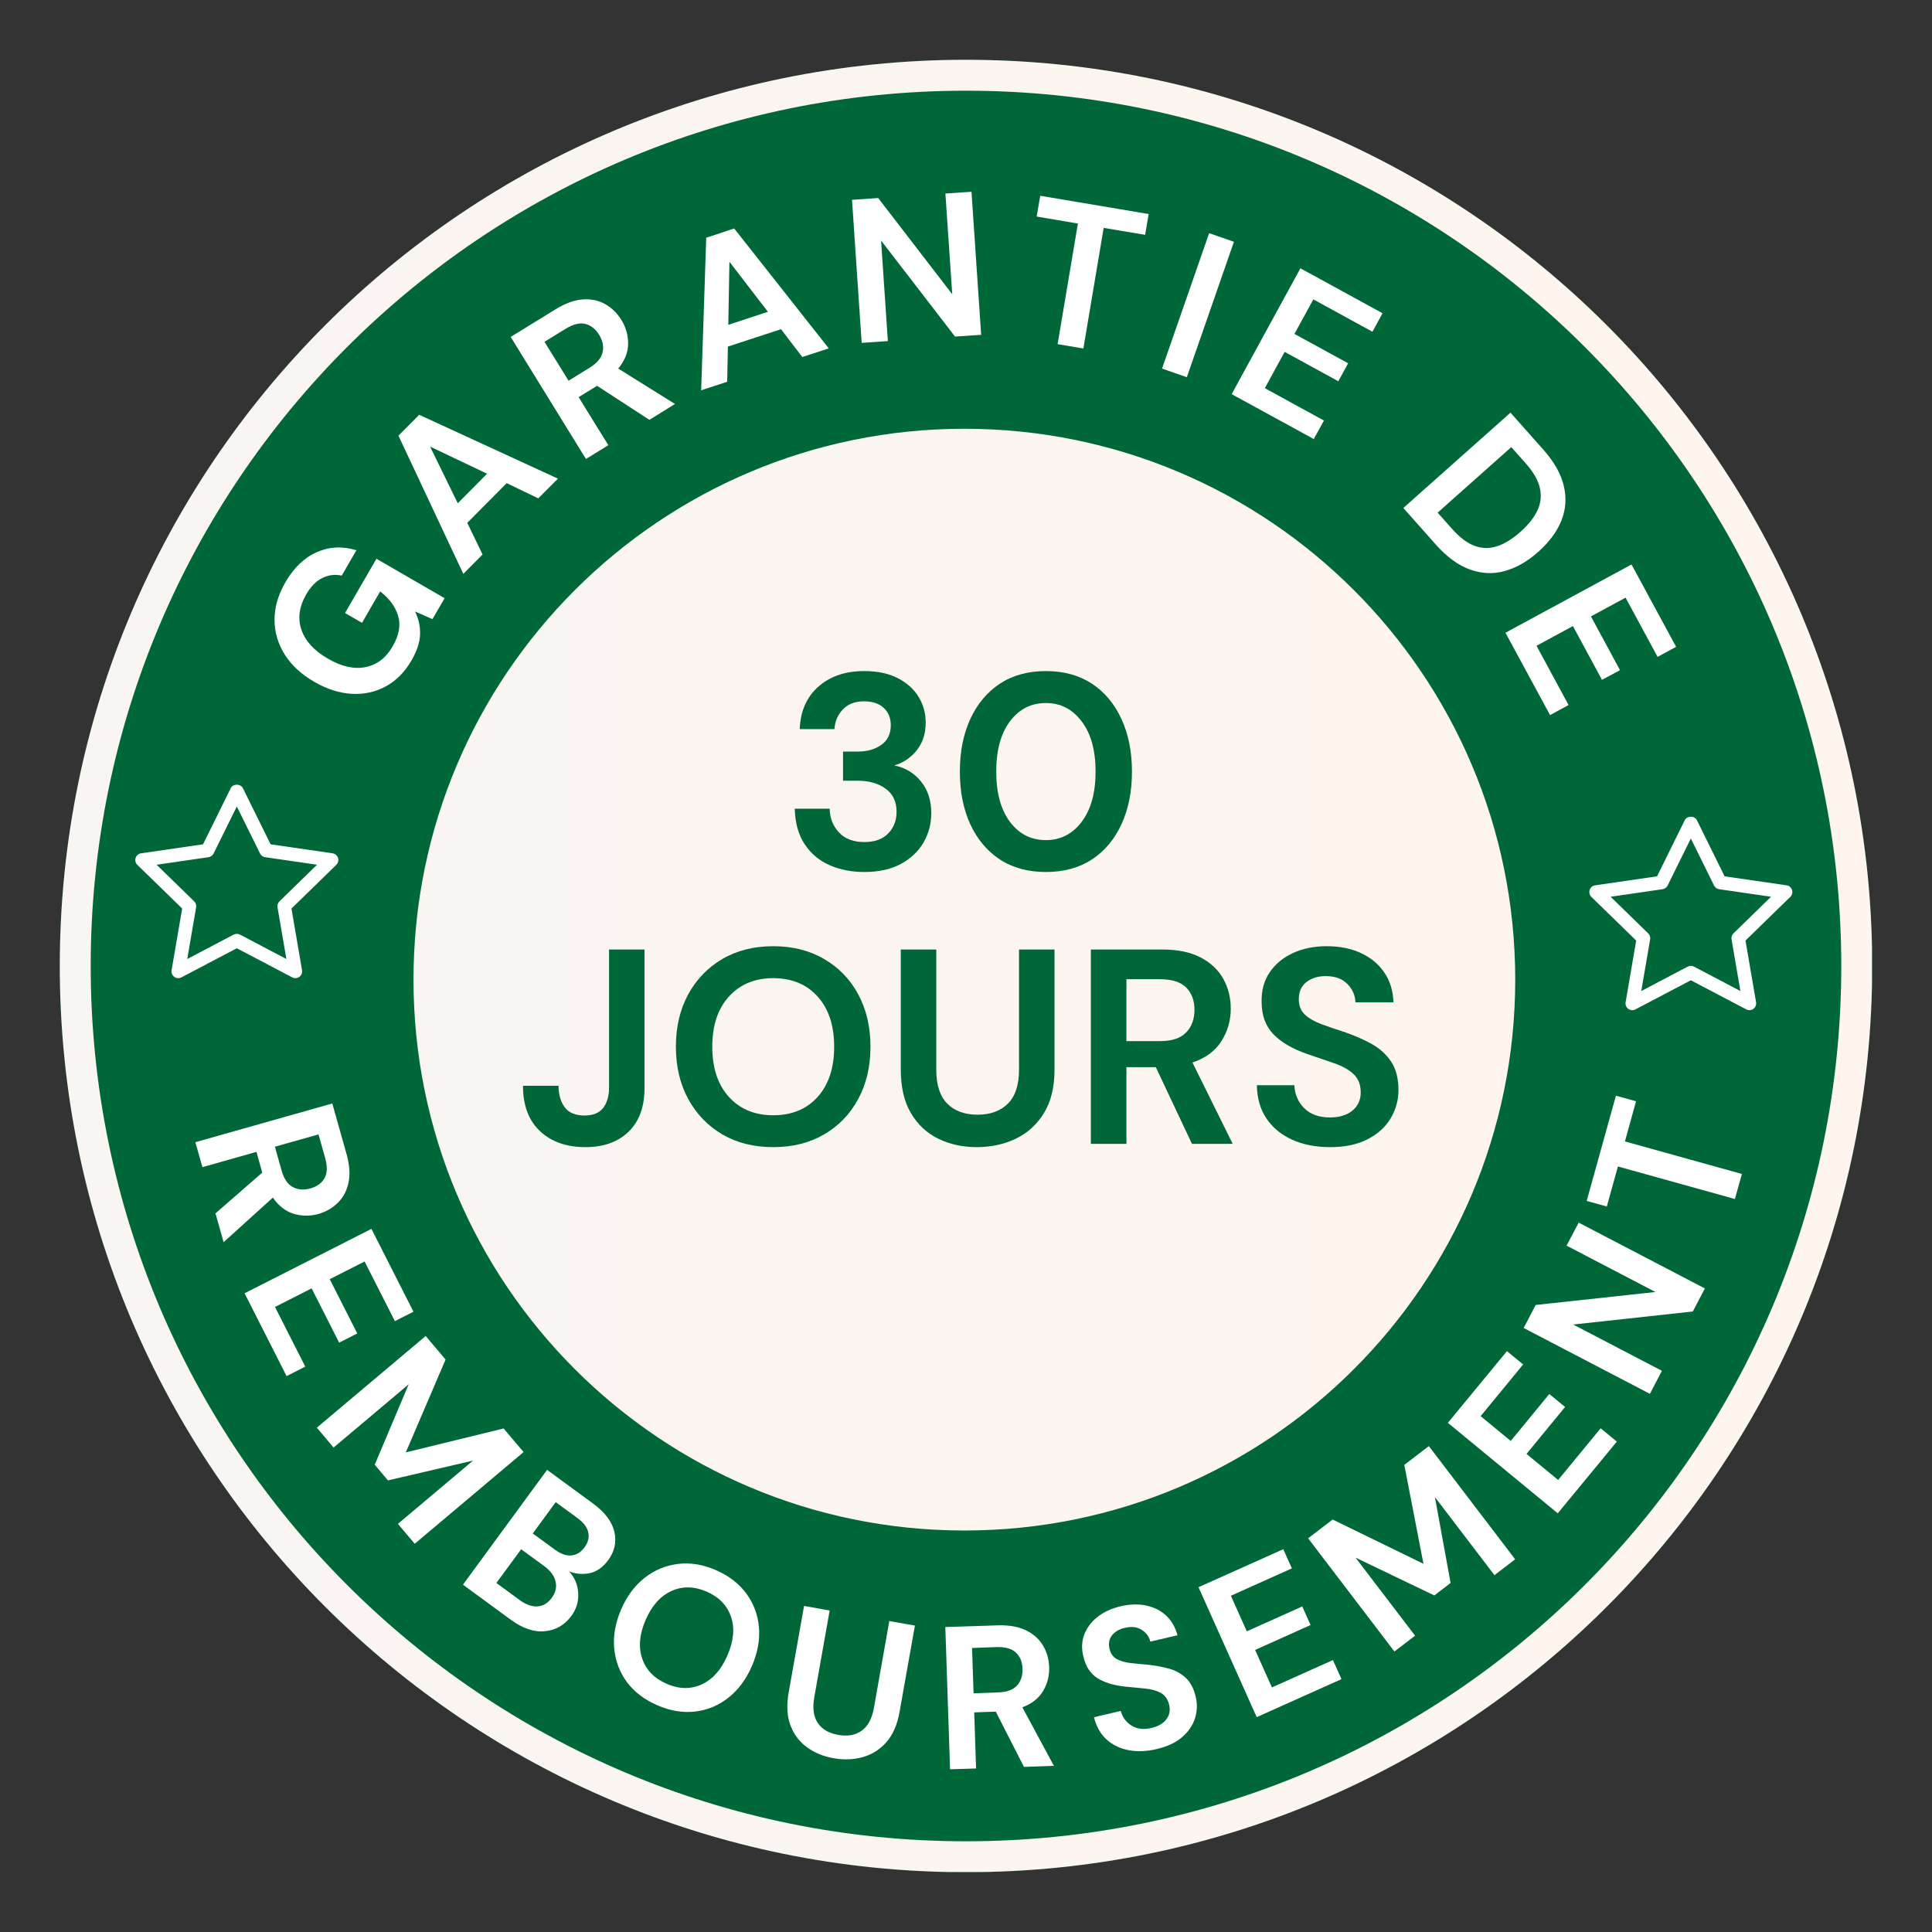 <svg xmlns="http://www.w3.org/2000/svg" xmlns:xlink="http://www.w3.org/1999/xlink" width="500" zoomAndPan="magnify" viewBox="0 0 375 375" height="500" preserveAspectRatio="xMidYMid meet" version="1.0"><rect x="0" y="0" width="375" height="375" fill="#333333" stroke="none"/><defs><g/><clipPath id="a795a22fbf"><path d="M 11.605 11.605 L 363.395 11.605 L 363.395 363.395 L 11.605 363.395 Z M 11.605 11.605 " clip-rule="nonzero"/></clipPath><clipPath id="ec0fcf378e"><path d="M 187.5 11.605 C 90.355 11.605 11.605 90.355 11.605 187.5 C 11.605 284.645 90.355 363.395 187.5 363.395 C 284.645 363.395 363.395 284.645 363.395 187.5 C 363.395 90.355 284.645 11.605 187.5 11.605 Z M 187.5 11.605 " clip-rule="nonzero"/></clipPath><clipPath id="14abfd3498"><path d="M 0.605 0.605 L 352.395 0.605 L 352.395 352.395 L 0.605 352.395 Z M 0.605 0.605 " clip-rule="nonzero"/></clipPath><clipPath id="7a566adfa9"><path d="M 176.5 0.605 C 79.355 0.605 0.605 79.355 0.605 176.5 C 0.605 273.645 79.355 352.395 176.5 352.395 C 273.645 352.395 352.395 273.645 352.395 176.5 C 352.395 79.355 273.645 0.605 176.5 0.605 Z M 176.5 0.605 " clip-rule="nonzero"/></clipPath><clipPath id="4199d309ff"><rect x="0" width="353" y="0" height="353"/></clipPath><clipPath id="e1444cdaa0"><path d="M 11.605 11.605 L 363.355 11.605 L 363.355 363.355 L 11.605 363.355 Z M 11.605 11.605 " clip-rule="nonzero"/></clipPath><clipPath id="8b088f12b7"><path d="M 187.496 11.605 C 90.355 11.605 11.605 90.355 11.605 187.496 C 11.605 284.641 90.355 363.391 187.496 363.391 C 284.641 363.391 363.391 284.641 363.391 187.496 C 363.391 90.355 284.641 11.605 187.496 11.605 Z M 187.496 11.605 " clip-rule="nonzero"/></clipPath><linearGradient x1="-0" gradientTransform="matrix(7.329, 0, 0, 7.329, 0, -0)" y1="32" x2="63.994" gradientUnits="userSpaceOnUse" y2="32" id="f4ce479ac5"><stop stop-opacity="1" stop-color="rgb(97.649%, 96.078%, 94.899%)" offset="0"/><stop stop-opacity="1" stop-color="rgb(97.795%, 96.078%, 94.801%)" offset="0.125"/><stop stop-opacity="1" stop-color="rgb(98.09%, 96.078%, 94.604%)" offset="0.25"/><stop stop-opacity="1" stop-color="rgb(98.383%, 96.078%, 94.408%)" offset="0.375"/><stop stop-opacity="1" stop-color="rgb(98.677%, 96.078%, 94.212%)" offset="0.5"/><stop stop-opacity="1" stop-color="rgb(98.97%, 96.078%, 94.016%)" offset="0.625"/><stop stop-opacity="1" stop-color="rgb(99.265%, 96.078%, 93.82%)" offset="0.75"/><stop stop-opacity="1" stop-color="rgb(99.557%, 96.078%, 93.623%)" offset="0.875"/><stop stop-opacity="1" stop-color="rgb(99.852%, 96.078%, 93.427%)" offset="1"/></linearGradient><clipPath id="94c00687c0"><path d="M 80.258 83.223 L 294.105 83.223 L 294.105 297.07 L 80.258 297.07 Z M 80.258 83.223 " clip-rule="nonzero"/></clipPath><clipPath id="fc34830891"><path d="M 187.18 83.223 C 128.129 83.223 80.258 131.094 80.258 190.145 C 80.258 249.199 128.129 297.07 187.18 297.07 C 246.234 297.07 294.105 249.199 294.105 190.145 C 294.105 131.094 246.234 83.223 187.18 83.223 Z M 187.18 83.223 " clip-rule="nonzero"/></clipPath><clipPath id="ad3369913f"><path d="M 0.258 0.223 L 214.105 0.223 L 214.105 214.07 L 0.258 214.07 Z M 0.258 0.223 " clip-rule="nonzero"/></clipPath><clipPath id="1f01f8a0fe"><path d="M 107.18 0.223 C 48.129 0.223 0.258 48.094 0.258 107.145 C 0.258 166.199 48.129 214.07 107.18 214.07 C 166.234 214.07 214.105 166.199 214.105 107.145 C 214.105 48.094 166.234 0.223 107.18 0.223 Z M 107.18 0.223 " clip-rule="nonzero"/></clipPath><linearGradient x1="0" gradientTransform="matrix(0.835, 0, 0, 0.835, 0.257, 0.222)" y1="128" x2="256" gradientUnits="userSpaceOnUse" y2="128" id="242ad4cdb3"><stop stop-opacity="1" stop-color="rgb(97.649%, 96.078%, 94.899%)" offset="0"/><stop stop-opacity="1" stop-color="rgb(97.795%, 96.078%, 94.801%)" offset="0.125"/><stop stop-opacity="1" stop-color="rgb(98.09%, 96.078%, 94.604%)" offset="0.25"/><stop stop-opacity="1" stop-color="rgb(98.383%, 96.078%, 94.408%)" offset="0.375"/><stop stop-opacity="1" stop-color="rgb(98.677%, 96.078%, 94.212%)" offset="0.5"/><stop stop-opacity="1" stop-color="rgb(98.97%, 96.078%, 94.016%)" offset="0.625"/><stop stop-opacity="1" stop-color="rgb(99.265%, 96.078%, 93.819%)" offset="0.75"/><stop stop-opacity="1" stop-color="rgb(99.557%, 96.078%, 93.623%)" offset="0.875"/><stop stop-opacity="1" stop-color="rgb(99.852%, 96.078%, 93.427%)" offset="1"/></linearGradient><clipPath id="2ad23d44de"><rect x="0" width="215" y="0" height="215"/></clipPath><clipPath id="77d3bc4442"><rect x="0" width="175" y="0" height="125"/></clipPath><clipPath id="b724ad7894"><path d="M 26.133 152 L 65.883 152 L 65.883 190 L 26.133 190 Z M 26.133 152 " clip-rule="nonzero"/></clipPath><clipPath id="c7d327a693"><path d="M 308.355 158.188 L 348 158.188 L 348 196.438 L 308.355 196.438 Z M 308.355 158.188 " clip-rule="nonzero"/></clipPath></defs><g clip-path="url(#a795a22fbf)"><g clip-path="url(#ec0fcf378e)"><g transform="matrix(1, 0, 0, 1, 11, 11)"><g clip-path="url(#4199d309ff)"><g clip-path="url(#14abfd3498)"><g clip-path="url(#7a566adfa9)"><path fill="#006838" d="M 0.605 0.605 L 352.395 0.605 L 352.395 352.395 L 0.605 352.395 Z M 0.605 0.605 " fill-opacity="1" fill-rule="nonzero"/></g></g></g></g></g></g><g clip-path="url(#e1444cdaa0)"><g clip-path="url(#8b088f12b7)"><path stroke-linecap="butt" transform="matrix(0.75, 0, 0, 0.75, 11.604, 11.604)" fill="none" stroke-linejoin="miter" d="M 234.523 0.002 C 105.002 0.002 0.002 105.002 0.002 234.523 C 0.002 364.049 105.002 469.049 234.523 469.049 C 364.049 469.049 469.049 364.049 469.049 234.523 C 469.049 105.002 364.049 0.002 234.523 0.002 Z M 234.523 0.002 " stroke="url(#f4ce479ac5)" stroke-width="16" stroke-miterlimit="4"/></g></g><g clip-path="url(#94c00687c0)"><g clip-path="url(#fc34830891)"><g transform="matrix(1, 0, 0, 1, 80, 83)"><g clip-path="url(#2ad23d44de)"><g clip-path="url(#ad3369913f)"><g clip-path="url(#1f01f8a0fe)"><path fill="url(#242ad4cdb3)" d="M 0.258 0.223 L 0.258 214.07 L 214.105 214.07 L 214.105 0.223 Z M 0.258 0.223 " fill-rule="nonzero"/></g></g></g></g></g></g><g fill="#ffffff" fill-opacity="1"><g transform="translate(72.019, 140.782)"><g><path d="M 7.859 -12.609 C 6.555 -10.348 4.895 -8.664 2.875 -7.562 C 0.863 -6.469 -1.336 -5.984 -3.734 -6.109 C -6.129 -6.242 -8.555 -7.02 -11.016 -8.438 C -13.492 -9.863 -15.395 -11.613 -16.719 -13.688 C -18.039 -15.758 -18.711 -18.004 -18.734 -20.422 C -18.754 -22.836 -18.051 -25.285 -16.625 -27.766 C -14.988 -30.586 -12.957 -32.535 -10.531 -33.609 C -8.113 -34.68 -5.551 -34.805 -2.844 -33.984 L -5.688 -29.062 C -7.031 -29.344 -8.297 -29.18 -9.484 -28.578 C -10.672 -27.984 -11.703 -26.93 -12.578 -25.422 C -13.961 -23.016 -14.27 -20.711 -13.5 -18.516 C -12.738 -16.328 -11.031 -14.469 -8.375 -12.938 C -5.719 -11.395 -3.281 -10.848 -1.062 -11.297 C 1.145 -11.742 2.895 -13.082 4.188 -15.312 C 5.445 -17.488 5.801 -19.473 5.25 -21.266 C 4.707 -23.055 3.547 -24.629 1.766 -25.984 L -1.75 -19.891 L -5.047 -21.797 L 1.047 -32.328 L 14.281 -24.672 L 11.922 -20.609 L 8.547 -22.094 C 9.242 -20.656 9.566 -19.164 9.516 -17.625 C 9.461 -16.094 8.91 -14.422 7.859 -12.609 Z M 7.859 -12.609 "/></g></g></g><g fill="#ffffff" fill-opacity="1"><g transform="translate(89.274, 112.043)"><g><path d="M 0.656 -0.656 L -11.938 -27.484 L -7.906 -31.531 L 19.016 -19.141 L 15.203 -15.312 L 9.078 -18.266 L 1.422 -10.562 L 4.391 -4.422 Z M -0.422 -14.359 L 5.266 -20.094 L -5.797 -25.359 Z M -0.422 -14.359 "/></g></g></g><g fill="#ffffff" fill-opacity="1"><g transform="translate(111.435, 90.507)"><g><path d="M 2.297 -1.422 L -12.312 -25.109 L -3.609 -30.469 C -1.723 -31.633 0.031 -32.273 1.656 -32.391 C 3.289 -32.504 4.742 -32.203 6.016 -31.484 C 7.297 -30.766 8.348 -29.738 9.172 -28.406 C 10.066 -26.969 10.504 -25.414 10.484 -23.75 C 10.473 -22.094 9.832 -20.5 8.562 -18.969 L 19.578 -12.094 L 14.609 -9.016 L 4.453 -15.625 L 0.875 -13.422 L 6.641 -4.094 Z M -1.078 -16.609 L 3 -19.125 C 4.445 -20.02 5.289 -21.023 5.531 -22.141 C 5.781 -23.254 5.551 -24.391 4.844 -25.547 C 4.145 -26.672 3.25 -27.367 2.156 -27.641 C 1.07 -27.91 -0.211 -27.582 -1.703 -26.656 L -5.75 -24.156 Z M -1.078 -16.609 "/></g></g></g><g fill="#ffffff" fill-opacity="1"><g transform="translate(135.221, 76.036)"><g><path d="M 0.875 -0.281 L 1.859 -29.891 L 7.281 -31.688 L 25.641 -8.422 L 20.5 -6.734 L 16.375 -12.141 L 6.062 -8.766 L 5.922 -1.938 Z M 6.141 -12.984 L 13.828 -15.516 L 6.359 -25.234 Z M 6.141 -12.984 "/></g></g></g><g fill="#ffffff" fill-opacity="1"><g transform="translate(164.549, 66.737)"><g><path d="M 2.703 -0.188 L 0.828 -27.953 L 5.906 -28.297 L 20.281 -9.625 L 18.953 -29.172 L 24.016 -29.516 L 25.891 -1.75 L 20.828 -1.406 L 6.469 -20.047 L 7.781 -0.531 Z M 2.703 -0.188 "/></g></g></g><g fill="#ffffff" fill-opacity="1"><g transform="translate(196.221, 65.265)"><g><path d="M 9.062 1.531 L 13 -21.875 L 5 -23.234 L 5.688 -27.266 L 26.734 -23.719 L 26.047 -19.688 L 18 -21.031 L 14.062 2.375 Z M 9.062 1.531 "/></g></g></g><g fill="#ffffff" fill-opacity="1"><g transform="translate(223.005, 70.652)"><g><path d="M 2.547 0.891 L 11.688 -25.391 L 16.5 -23.719 L 7.359 2.562 Z M 2.547 0.891 "/></g></g></g><g fill="#ffffff" fill-opacity="1"><g transform="translate(236.69, 75.203)"><g><path d="M 2.375 1.297 L 15.719 -23.125 L 31.656 -14.406 L 29.703 -10.812 L 18.234 -17.094 L 14.562 -10.391 L 24.984 -4.688 L 23.078 -1.203 L 12.656 -6.906 L 8.812 0.141 L 20.281 6.422 L 18.312 10.016 Z M 2.375 1.297 "/></g></g></g><g fill="#ffffff" fill-opacity="1"><g transform="translate(259.844, 88.847)"><g/></g></g><g fill="#ffffff" fill-opacity="1"><g transform="translate(270.591, 96.582)"><g><path d="M 1.797 2.016 L 22.594 -16.484 L 28.906 -9.375 C 31.07 -6.945 32.422 -4.562 32.953 -2.219 C 33.492 0.125 33.328 2.367 32.453 4.516 C 31.578 6.66 30.086 8.664 27.984 10.531 C 25.891 12.395 23.723 13.633 21.484 14.25 C 19.254 14.875 17.008 14.781 14.75 13.969 C 12.488 13.164 10.273 11.551 8.109 9.125 Z M 8.453 2.922 L 11.219 6.031 C 12.77 7.781 14.273 8.906 15.734 9.406 C 17.203 9.914 18.66 9.914 20.109 9.406 C 21.555 8.906 23.031 7.984 24.531 6.641 C 26.02 5.328 27.102 3.973 27.781 2.578 C 28.457 1.191 28.633 -0.258 28.312 -1.781 C 28 -3.301 27.066 -4.938 25.516 -6.688 L 22.75 -9.797 Z M 8.453 2.922 "/></g></g></g><g fill="#ffffff" fill-opacity="1"><g transform="translate(290.926, 120.439)"><g><path d="M 1.281 2.375 L 25.75 -10.875 L 34.406 5.109 L 30.812 7.062 L 24.594 -4.438 L 17.875 -0.797 L 23.516 9.641 L 20.016 11.516 L 14.375 1.078 L 7.312 4.906 L 13.531 16.406 L 9.938 18.359 Z M 1.281 2.375 "/></g></g></g><g transform="matrix(1, 0, 0, 1, 100, 115)"><g clip-path="url(#77d3bc4442)"><g fill="#006838" fill-opacity="1"><g transform="translate(51.774, 53.613)"><g><path d="M 16 0.641 C 13.52 0.641 11.273 0.203 9.266 -0.672 C 7.254 -1.555 5.641 -2.91 4.422 -4.734 C 3.203 -6.566 2.555 -8.867 2.484 -11.641 L 9.266 -11.641 C 9.305 -9.805 9.91 -8.27 11.078 -7.031 C 12.242 -5.789 13.883 -5.172 16 -5.172 C 18.008 -5.172 19.551 -5.727 20.625 -6.844 C 21.707 -7.957 22.25 -9.359 22.25 -11.047 C 22.25 -13.016 21.539 -14.508 20.125 -15.531 C 18.707 -16.562 16.883 -17.078 14.656 -17.078 L 11.859 -17.078 L 11.859 -22.734 L 14.703 -22.734 C 16.535 -22.734 18.062 -23.164 19.281 -24.031 C 20.508 -24.895 21.125 -26.172 21.125 -27.859 C 21.125 -29.254 20.664 -30.375 19.75 -31.219 C 18.832 -32.062 17.566 -32.484 15.953 -32.484 C 14.191 -32.484 12.816 -31.961 11.828 -30.922 C 10.836 -29.879 10.289 -28.602 10.188 -27.094 L 3.453 -27.094 C 3.586 -30.582 4.797 -33.332 7.078 -35.344 C 9.359 -37.352 12.316 -38.359 15.953 -38.359 C 18.535 -38.359 20.711 -37.898 22.484 -36.984 C 24.266 -36.066 25.613 -34.852 26.531 -33.344 C 27.445 -31.832 27.906 -30.164 27.906 -28.344 C 27.906 -26.219 27.32 -24.426 26.156 -22.969 C 24.988 -21.52 23.539 -20.547 21.812 -20.047 C 23.938 -19.609 25.66 -18.57 26.984 -16.938 C 28.316 -15.312 28.984 -13.258 28.984 -10.781 C 28.984 -8.695 28.477 -6.789 27.469 -5.062 C 26.469 -3.344 25.004 -1.961 23.078 -0.922 C 21.16 0.117 18.801 0.641 16 0.641 Z M 16 0.641 "/></g></g></g><g fill="#006838" fill-opacity="1"><g transform="translate(83.885, 53.613)"><g><path d="M 19.125 0.641 C 15.645 0.641 12.664 -0.172 10.188 -1.797 C 7.707 -3.43 5.789 -5.711 4.438 -8.641 C 3.094 -11.566 2.422 -14.973 2.422 -18.859 C 2.422 -22.703 3.094 -26.094 4.438 -29.031 C 5.789 -31.977 7.707 -34.27 10.188 -35.906 C 12.664 -37.539 15.645 -38.359 19.125 -38.359 C 22.602 -38.359 25.582 -37.539 28.062 -35.906 C 30.539 -34.27 32.453 -31.977 33.797 -29.031 C 35.148 -26.094 35.828 -22.703 35.828 -18.859 C 35.828 -14.973 35.148 -11.566 33.797 -8.641 C 32.453 -5.711 30.539 -3.43 28.062 -1.797 C 25.582 -0.172 22.602 0.641 19.125 0.641 Z M 19.125 -5.547 C 21.957 -5.547 24.27 -6.727 26.062 -9.094 C 27.863 -11.469 28.766 -14.723 28.766 -18.859 C 28.766 -22.984 27.863 -26.227 26.062 -28.594 C 24.27 -30.969 21.957 -32.156 19.125 -32.156 C 16.25 -32.156 13.922 -30.969 12.141 -28.594 C 10.367 -26.227 9.484 -22.984 9.484 -18.859 C 9.484 -14.723 10.367 -11.469 12.141 -9.094 C 13.922 -6.727 16.25 -5.547 19.125 -5.547 Z M 19.125 -5.547 "/></g></g></g><g fill="#006838" fill-opacity="1"><g transform="translate(0.106, 107.017)"><g><path d="M 13.516 0.641 C 9.859 0.641 6.926 -0.391 4.719 -2.453 C 2.508 -4.516 1.406 -7.453 1.406 -11.266 L 8.297 -11.266 C 8.328 -9.504 8.738 -8.102 9.531 -7.062 C 10.32 -6.02 11.598 -5.5 13.359 -5.5 C 15.016 -5.5 16.219 -5.988 16.969 -6.969 C 17.727 -7.957 18.109 -9.258 18.109 -10.875 L 18.109 -37.719 L 25 -37.719 L 25 -10.875 C 25 -7.176 23.961 -4.332 21.891 -2.344 C 19.828 -0.352 17.035 0.641 13.516 0.641 Z M 13.516 0.641 "/></g></g></g><g fill="#006838" fill-opacity="1"><g transform="translate(28.769, 107.017)"><g><path d="M 21.328 0.641 C 17.555 0.641 14.258 -0.18 11.438 -1.828 C 8.625 -3.484 6.414 -5.773 4.812 -8.703 C 3.219 -11.629 2.422 -15.016 2.422 -18.859 C 2.422 -22.703 3.219 -26.086 4.812 -29.016 C 6.414 -31.941 8.625 -34.227 11.438 -35.875 C 14.258 -37.531 17.555 -38.359 21.328 -38.359 C 25.066 -38.359 28.352 -37.531 31.188 -35.875 C 34.031 -34.227 36.238 -31.941 37.812 -29.016 C 39.395 -26.086 40.188 -22.703 40.188 -18.859 C 40.188 -15.016 39.395 -11.629 37.812 -8.703 C 36.238 -5.773 34.031 -3.484 31.188 -1.828 C 28.352 -0.18 25.066 0.641 21.328 0.641 Z M 21.328 -5.547 C 24.922 -5.547 27.785 -6.727 29.922 -9.094 C 32.066 -11.469 33.141 -14.723 33.141 -18.859 C 33.141 -22.984 32.066 -26.227 29.922 -28.594 C 27.785 -30.969 24.922 -32.156 21.328 -32.156 C 17.742 -32.156 14.875 -30.969 12.719 -28.594 C 10.562 -26.227 9.484 -22.984 9.484 -18.859 C 9.484 -14.723 10.562 -11.469 12.719 -9.094 C 14.875 -6.727 17.742 -5.547 21.328 -5.547 Z M 21.328 -5.547 "/></g></g></g><g fill="#006838" fill-opacity="1"><g transform="translate(71.387, 107.017)"><g><path d="M 18.203 0.641 C 15.441 0.641 12.945 0.094 10.719 -1 C 8.488 -2.094 6.719 -3.754 5.406 -5.984 C 4.102 -8.211 3.453 -11.031 3.453 -14.438 L 3.453 -37.719 L 10.344 -37.719 L 10.344 -14.391 C 10.344 -11.441 11.051 -9.25 12.469 -7.812 C 13.883 -6.375 15.852 -5.656 18.375 -5.656 C 20.852 -5.656 22.812 -6.375 24.25 -7.812 C 25.688 -9.25 26.406 -11.441 26.406 -14.391 L 26.406 -37.719 L 33.297 -37.719 L 33.297 -14.438 C 33.297 -11.031 32.613 -8.211 31.25 -5.984 C 29.883 -3.754 28.062 -2.094 25.781 -1 C 23.5 0.094 20.973 0.641 18.203 0.641 Z M 18.203 0.641 "/></g></g></g><g fill="#006838" fill-opacity="1"><g transform="translate(108.078, 107.017)"><g><path d="M 3.656 0 L 3.656 -37.719 L 17.516 -37.719 C 20.523 -37.719 23.008 -37.203 24.969 -36.172 C 26.926 -35.148 28.391 -33.77 29.359 -32.031 C 30.328 -30.289 30.812 -28.359 30.812 -26.234 C 30.812 -23.941 30.207 -21.844 29 -19.938 C 27.801 -18.031 25.926 -16.645 23.375 -15.781 L 31.188 0 L 23.281 0 L 16.266 -14.875 L 10.562 -14.875 L 10.562 0 Z M 10.562 -19.938 L 17.078 -19.938 C 19.379 -19.938 21.066 -20.492 22.141 -21.609 C 23.223 -22.723 23.766 -24.191 23.766 -26.016 C 23.766 -27.816 23.234 -29.254 22.172 -30.328 C 21.109 -31.41 19.395 -31.953 17.031 -31.953 L 10.562 -31.953 Z M 10.562 -19.938 "/></g></g></g><g fill="#006838" fill-opacity="1"><g transform="translate(141.644, 107.017)"><g><path d="M 16.547 0.641 C 13.773 0.641 11.328 0.164 9.203 -0.781 C 7.086 -1.727 5.422 -3.094 4.203 -4.875 C 2.984 -6.656 2.352 -8.82 2.312 -11.375 L 9.594 -11.375 C 9.664 -9.613 10.301 -8.129 11.5 -6.922 C 12.707 -5.723 14.367 -5.125 16.484 -5.125 C 18.316 -5.125 19.77 -5.562 20.844 -6.438 C 21.926 -7.32 22.469 -8.5 22.469 -9.969 C 22.469 -11.508 21.988 -12.711 21.031 -13.578 C 20.082 -14.441 18.816 -15.141 17.234 -15.672 C 15.66 -16.211 13.973 -16.789 12.172 -17.406 C 9.266 -18.406 7.047 -19.695 5.516 -21.281 C 3.992 -22.863 3.234 -24.961 3.234 -27.578 C 3.191 -29.805 3.719 -31.719 4.812 -33.312 C 5.914 -34.914 7.414 -36.156 9.312 -37.031 C 11.219 -37.914 13.41 -38.359 15.891 -38.359 C 18.41 -38.359 20.629 -37.91 22.547 -37.016 C 24.461 -36.117 25.969 -34.859 27.062 -33.234 C 28.164 -31.617 28.754 -29.695 28.828 -27.469 L 21.438 -27.469 C 21.406 -28.801 20.895 -29.977 19.906 -31 C 18.914 -32.031 17.539 -32.547 15.781 -32.547 C 14.27 -32.578 13.004 -32.207 11.984 -31.438 C 10.961 -30.664 10.453 -29.539 10.453 -28.062 C 10.453 -26.812 10.848 -25.816 11.641 -25.078 C 12.43 -24.336 13.508 -23.719 14.875 -23.219 C 16.238 -22.719 17.801 -22.18 19.562 -21.609 C 21.426 -20.961 23.129 -20.207 24.672 -19.344 C 26.211 -18.477 27.453 -17.336 28.391 -15.922 C 29.328 -14.504 29.797 -12.68 29.797 -10.453 C 29.797 -8.473 29.289 -6.641 28.281 -4.953 C 27.281 -3.266 25.789 -1.91 23.812 -0.891 C 21.832 0.129 19.41 0.641 16.547 0.641 Z M 16.547 0.641 "/></g></g></g></g></g><g clip-path="url(#b724ad7894)"><path fill="#ffffff" d="M 26.328 166.52 C 26.172 166.996 26.301 167.516 26.66 167.867 L 35.359 176.348 L 33.305 188.324 C 33.223 188.816 33.426 189.312 33.828 189.605 C 34.234 189.902 34.77 189.941 35.211 189.707 L 45.965 184.055 L 56.719 189.707 C 56.914 189.809 57.121 189.859 57.332 189.859 C 57.605 189.859 57.875 189.773 58.105 189.605 C 58.508 189.312 58.711 188.816 58.625 188.324 L 56.574 176.348 L 65.273 167.867 C 65.633 167.516 65.762 166.996 65.605 166.52 C 65.449 166.043 65.039 165.699 64.547 165.625 L 52.523 163.879 L 47.145 152.984 C 46.703 152.086 45.23 152.086 44.789 152.984 L 39.41 163.879 L 27.387 165.625 C 26.891 165.699 26.48 166.043 26.328 166.52 Z M 40.473 166.379 C 40.902 166.316 41.27 166.047 41.461 165.66 L 45.965 156.535 L 50.473 165.66 C 50.664 166.047 51.031 166.316 51.461 166.379 L 61.535 167.844 L 54.246 174.949 C 53.934 175.25 53.793 175.684 53.867 176.109 L 55.586 186.145 L 46.578 181.406 C 46.387 181.305 46.176 181.258 45.965 181.258 C 45.758 181.258 45.547 181.305 45.355 181.406 L 36.344 186.145 L 38.066 176.109 C 38.141 175.684 37.996 175.25 37.688 174.949 L 30.398 167.844 Z M 40.473 166.379 " fill-opacity="1" fill-rule="nonzero"/></g><g fill="#ffffff" fill-opacity="1"><g transform="translate(37.184, 219.107)"><g><path d="M 0.734 2.594 L 27.312 -4.922 L 30.062 4.828 C 30.664 6.953 30.801 8.805 30.469 10.391 C 30.145 11.973 29.461 13.281 28.422 14.312 C 27.391 15.352 26.129 16.086 24.641 16.516 C 23.016 16.973 21.41 16.961 19.828 16.484 C 18.254 16.016 16.906 14.969 15.781 13.344 L 6.219 22 L 4.641 16.406 L 13.719 8.5 L 12.594 4.469 L 2.109 7.438 Z M 16.172 3.469 L 17.469 8.078 C 17.926 9.691 18.648 10.766 19.641 11.297 C 20.641 11.836 21.785 11.926 23.078 11.562 C 24.336 11.207 25.242 10.551 25.797 9.594 C 26.348 8.633 26.391 7.316 25.922 5.641 L 24.641 1.078 Z M 16.172 3.469 "/></g></g></g><g fill="#ffffff" fill-opacity="1"><g transform="translate(46.252, 248.634)"><g><path d="M 1.219 2.391 L 25.844 -10.109 L 34 5.969 L 30.391 7.797 L 24.516 -3.781 L 17.75 -0.344 L 23.094 10.188 L 19.578 11.969 L 14.234 1.438 L 7.125 5.047 L 13 16.625 L 9.375 18.469 Z M 1.219 2.391 "/></g></g></g><g fill="#ffffff" fill-opacity="1"><g transform="translate(59.767, 275.047)"><g><path d="M 1.734 2.062 L 22.859 -15.734 L 26.719 -11.156 L 19 6.859 L 37.984 2.219 L 41.859 6.797 L 20.734 24.594 L 17.469 20.734 L 32.047 8.453 L 15.531 12.297 L 12.969 9.25 L 19.562 -6.359 L 4.984 5.922 Z M 1.734 2.062 "/></g></g></g><g fill="#ffffff" fill-opacity="1"><g transform="translate(87.689, 305.989)"><g><path d="M 2.172 1.594 L 18.5 -20.688 L 27.438 -14.141 C 29.75 -12.441 31.125 -10.609 31.562 -8.641 C 32 -6.672 31.602 -4.852 30.375 -3.188 C 29.344 -1.781 28.145 -0.93 26.781 -0.641 C 25.414 -0.359 24.082 -0.473 22.781 -0.984 C 23.863 0.211 24.453 1.617 24.547 3.234 C 24.641 4.848 24.191 6.328 23.203 7.672 C 21.91 9.43 20.207 10.414 18.094 10.625 C 15.988 10.844 13.766 10.094 11.422 8.375 Z M 15.719 -8.344 L 20 -5.219 C 21.133 -4.375 22.203 -3.992 23.203 -4.078 C 24.203 -4.16 25.062 -4.691 25.781 -5.672 C 26.457 -6.598 26.695 -7.551 26.5 -8.531 C 26.301 -9.52 25.598 -10.457 24.391 -11.344 L 20.172 -14.422 Z M 8.656 1.266 L 13.203 4.594 C 14.41 5.477 15.555 5.883 16.641 5.812 C 17.734 5.738 18.648 5.191 19.391 4.172 C 20.16 3.129 20.41 2.055 20.141 0.953 C 19.879 -0.141 19.148 -1.125 17.953 -2 L 13.469 -5.281 Z M 8.656 1.266 "/></g></g></g><g fill="#ffffff" fill-opacity="1"><g transform="translate(113.451, 324.375)"><g><path d="M 14.156 6.625 C 11.625 5.531 9.645 4.02 8.219 2.094 C 6.801 0.164 5.984 -2.016 5.766 -4.453 C 5.547 -6.891 5.992 -9.398 7.109 -11.984 C 8.223 -14.555 9.738 -16.598 11.656 -18.109 C 13.582 -19.617 15.734 -20.52 18.109 -20.812 C 20.492 -21.113 22.953 -20.719 25.484 -19.625 C 28.004 -18.531 29.977 -17.016 31.406 -15.078 C 32.832 -13.141 33.648 -10.953 33.859 -8.516 C 34.066 -6.086 33.613 -3.586 32.5 -1.016 C 31.383 1.566 29.867 3.613 27.953 5.125 C 26.047 6.645 23.898 7.547 21.516 7.828 C 19.129 8.117 16.676 7.719 14.156 6.625 Z M 15.953 2.453 C 18.367 3.504 20.641 3.539 22.766 2.562 C 24.891 1.582 26.551 -0.297 27.75 -3.078 C 28.957 -5.859 29.188 -8.352 28.438 -10.562 C 27.688 -12.77 26.102 -14.398 23.688 -15.453 C 21.281 -16.492 19.008 -16.531 16.875 -15.562 C 14.738 -14.594 13.066 -12.719 11.859 -9.938 C 10.66 -7.156 10.441 -4.656 11.203 -2.438 C 11.961 -0.219 13.547 1.41 15.953 2.453 Z M 15.953 2.453 "/></g></g></g><g fill="#ffffff" fill-opacity="1"><g transform="translate(148.74, 338.475)"><g><path d="M 13.062 2.797 C 11.062 2.441 9.328 1.723 7.859 0.641 C 6.398 -0.43 5.336 -1.852 4.672 -3.625 C 4.016 -5.395 3.906 -7.516 4.344 -9.984 L 7.328 -26.766 L 12.297 -25.875 L 9.312 -9.047 C 8.938 -6.922 9.164 -5.25 10 -4.031 C 10.832 -2.812 12.156 -2.047 13.969 -1.734 C 15.758 -1.41 17.266 -1.676 18.484 -2.531 C 19.711 -3.383 20.516 -4.875 20.891 -7 L 23.875 -23.828 L 28.844 -22.953 L 25.859 -6.172 C 25.422 -3.703 24.566 -1.75 23.297 -0.312 C 22.035 1.113 20.508 2.078 18.719 2.578 C 16.938 3.078 15.051 3.148 13.062 2.797 Z M 13.062 2.797 "/></g></g></g><g fill="#ffffff" fill-opacity="1"><g transform="translate(181.719, 343.511)"><g><path d="M 2.688 -0.094 L 1.766 -27.703 L 11.906 -28.031 C 14.102 -28.102 15.93 -27.785 17.391 -27.078 C 18.848 -26.379 19.953 -25.406 20.703 -24.156 C 21.461 -22.906 21.867 -21.504 21.922 -19.953 C 21.984 -18.266 21.594 -16.711 20.75 -15.297 C 19.914 -13.879 18.57 -12.82 16.719 -12.125 L 22.844 -0.766 L 17.031 -0.562 L 11.562 -11.281 L 7.375 -11.141 L 7.734 -0.25 Z M 7.25 -14.844 L 12.031 -15.016 C 13.695 -15.066 14.91 -15.508 15.672 -16.344 C 16.441 -17.188 16.801 -18.281 16.75 -19.625 C 16.707 -20.938 16.285 -21.973 15.484 -22.734 C 14.68 -23.504 13.414 -23.863 11.688 -23.812 L 6.953 -23.641 Z M 7.25 -14.844 "/></g></g></g><g fill="#ffffff" fill-opacity="1"><g transform="translate(212.595, 341.808)"><g><path d="M 11.906 -2.312 C 9.938 -1.852 8.113 -1.785 6.438 -2.109 C 4.77 -2.43 3.348 -3.125 2.172 -4.188 C 1.004 -5.25 0.195 -6.688 -0.25 -8.5 L 4.938 -9.719 C 5.289 -8.469 5.992 -7.516 7.047 -6.859 C 8.109 -6.203 9.395 -6.051 10.906 -6.406 C 12.207 -6.719 13.164 -7.273 13.781 -8.078 C 14.406 -8.879 14.594 -9.805 14.344 -10.859 C 14.094 -11.961 13.555 -12.742 12.734 -13.203 C 11.91 -13.66 10.891 -13.945 9.672 -14.062 C 8.461 -14.188 7.164 -14.312 5.781 -14.438 C 3.531 -14.688 1.727 -15.242 0.375 -16.109 C -0.969 -16.984 -1.859 -18.352 -2.297 -20.219 C -2.703 -21.801 -2.645 -23.254 -2.125 -24.578 C -1.613 -25.898 -0.754 -27.035 0.453 -27.984 C 1.66 -28.93 3.145 -29.613 4.906 -30.031 C 6.707 -30.445 8.367 -30.492 9.891 -30.172 C 11.41 -29.848 12.691 -29.203 13.734 -28.234 C 14.785 -27.266 15.523 -25.988 15.953 -24.406 L 10.688 -23.172 C 10.457 -24.129 9.898 -24.891 9.016 -25.453 C 8.141 -26.016 7.07 -26.148 5.812 -25.859 C 4.727 -25.629 3.883 -25.156 3.281 -24.438 C 2.688 -23.719 2.516 -22.828 2.766 -21.766 C 2.973 -20.879 3.414 -20.234 4.094 -19.828 C 4.781 -19.43 5.656 -19.164 6.719 -19.031 C 7.781 -18.906 8.988 -18.785 10.344 -18.672 C 11.77 -18.516 13.109 -18.258 14.359 -17.906 C 15.617 -17.562 16.695 -16.961 17.594 -16.109 C 18.488 -15.254 19.125 -14.031 19.5 -12.438 C 19.832 -11.031 19.781 -9.641 19.344 -8.266 C 18.906 -6.891 18.066 -5.672 16.828 -4.609 C 15.598 -3.555 13.957 -2.789 11.906 -2.312 Z M 11.906 -2.312 "/></g></g></g><g fill="#ffffff" fill-opacity="1"><g transform="translate(241.474, 334.388)"><g><path d="M 2.453 -1.094 L -8.844 -26.312 L 7.609 -33.688 L 9.281 -29.969 L -2.562 -24.656 L 0.531 -17.75 L 11.297 -22.578 L 12.906 -18.969 L 2.141 -14.141 L 5.406 -6.859 L 17.25 -12.172 L 18.906 -8.469 Z M 2.453 -1.094 "/></g></g></g><g fill="#ffffff" fill-opacity="1"><g transform="translate(268.512, 322.175)"><g><path d="M 2.141 -1.625 L -14.609 -23.594 L -9.844 -27.234 L 7.781 -18.641 L 4.062 -37.844 L 8.828 -41.484 L 25.578 -19.516 L 21.562 -16.438 L 10 -31.594 L 13.047 -14.922 L 9.891 -12.5 L -5.406 -19.844 L 6.156 -4.688 Z M 2.141 -1.625 "/></g></g></g><g fill="#ffffff" fill-opacity="1"><g transform="translate(300.656, 295.811)"><g><path d="M 1.703 -2.078 L -19.625 -19.641 L -8.156 -33.562 L -5.016 -30.969 L -13.266 -20.938 L -7.422 -16.125 L 0.062 -25.234 L 3.125 -22.719 L -4.359 -13.609 L 1.781 -8.547 L 10.031 -18.578 L 13.172 -16 Z M 1.703 -2.078 "/></g></g></g><g fill="#ffffff" fill-opacity="1"><g transform="translate(318.995, 272.933)"><g><path d="M 1.25 -2.391 L -23.25 -15.172 L -20.922 -19.641 L 2.328 -22.156 L -14.922 -31.156 L -12.578 -35.625 L 11.922 -22.844 L 9.578 -18.375 L -13.641 -15.844 L 3.578 -6.859 Z M 1.25 -2.391 "/></g></g></g><g fill="#ffffff" fill-opacity="1"><g transform="translate(334.304, 241.522)"><g><path d="M 2.438 -8.797 L -20.266 -15.109 L -22.422 -7.344 L -26.328 -8.422 L -20.656 -28.844 L -16.75 -27.766 L -18.906 -19.969 L 3.797 -13.656 Z M 2.438 -8.797 "/></g></g></g><g clip-path="url(#c7d327a693)"><path fill="#ffffff" d="M 308.551 172.734 C 308.395 173.211 308.523 173.73 308.883 174.082 L 317.582 182.562 L 315.531 194.539 C 315.445 195.031 315.648 195.527 316.051 195.82 C 316.457 196.117 316.992 196.156 317.438 195.922 L 328.191 190.27 L 338.945 195.922 C 339.137 196.023 339.348 196.074 339.555 196.074 C 339.828 196.074 340.098 195.988 340.328 195.82 C 340.73 195.527 340.934 195.031 340.852 194.539 L 338.797 182.562 L 347.496 174.082 C 347.855 173.73 347.984 173.211 347.828 172.734 C 347.676 172.258 347.266 171.914 346.77 171.84 L 334.746 170.094 L 329.367 159.199 C 328.926 158.301 327.453 158.301 327.012 159.199 L 321.633 170.094 L 309.609 171.84 C 309.117 171.914 308.707 172.258 308.551 172.734 Z M 322.695 172.594 C 323.125 172.531 323.492 172.262 323.684 171.875 L 328.191 162.75 L 332.695 171.875 C 332.887 172.262 333.254 172.531 333.684 172.594 L 343.758 174.059 L 336.469 181.164 C 336.16 181.465 336.016 181.898 336.09 182.324 L 337.812 192.359 L 328.801 187.621 C 328.609 187.52 328.398 187.473 328.191 187.473 C 327.98 187.473 327.77 187.52 327.578 187.621 L 318.57 192.359 L 320.289 182.324 C 320.363 181.898 320.223 181.465 319.91 181.164 L 312.621 174.059 Z M 322.695 172.594 " fill-opacity="1" fill-rule="nonzero"/></g></svg>